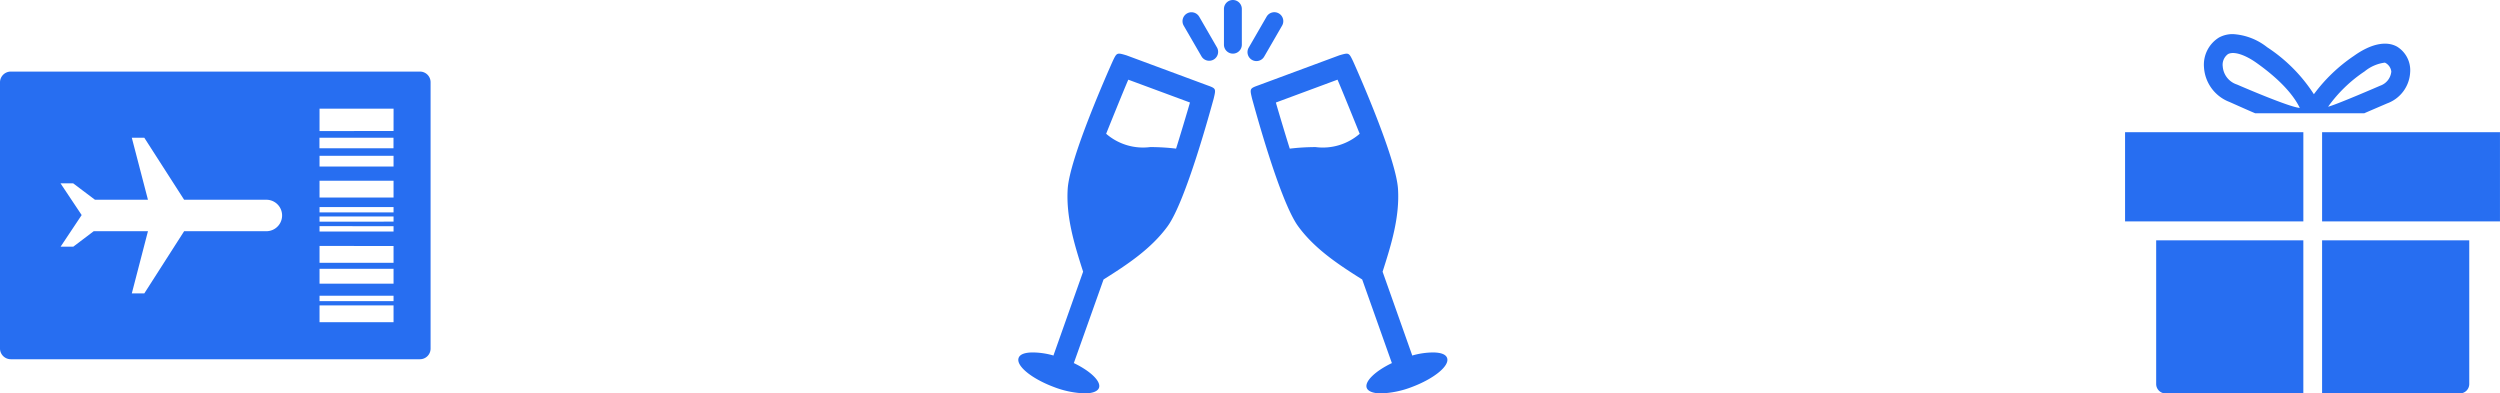 <svg xmlns="http://www.w3.org/2000/svg" width="272.732" height="42.92" viewBox="0 0 272.732 42.92">
  <g id="グループ_1588" data-name="グループ 1588" transform="translate(-825.5 -4836)">
    <path id="comp-upgrade" d="M28.419,2.463A.975.975,0,0,1,28.776,3.8L26.825,7.175a.975.975,0,0,1-1.69-.975L27.087,2.82A.976.976,0,0,1,28.419,2.463Zm6.4,7.23L28.1,12.185c.213.775,1.255,4.233,1.516,5.031a24.324,24.324,0,0,1,2.819-.17,6.135,6.135,0,0,0,4.809-1.451C36.932,14.82,35.251,10.661,34.824,9.693Zm.213-2.661c1.036-.3,1.036-.3,1.492.654.5,1.112,4.69,10.547,4.9,13.931.189,3.073-.734,6.071-1.682,9.023l3.222,9.1v.049a8.438,8.438,0,0,1,2.25-.339c.853,0,1.421.193,1.563.6.308.847-1.4,2.249-3.837,3.168a10.381,10.381,0,0,1-3.364.7c-.829,0-1.421-.219-1.563-.6-.26-.7.924-1.838,2.748-2.71,0-.024-.024-.024-.024-.047l-3.221-9.072c-2.582-1.621-5.188-3.338-6.988-5.806-1.99-2.733-4.69-12.722-5.022-13.908-.268-1.118-.268-1.118.711-1.475ZM23.411,1a.976.976,0,0,1,.975.975v3.9a.975.975,0,0,1-1.951,0v-3.9A.976.976,0,0,1,23.411,1ZM19.736,2.82,21.687,6.2A.975.975,0,0,1,20,7.175L18.046,3.8a.975.975,0,0,1,1.69-.975ZM12,9.693c-.426.967-2.108,5.127-2.416,5.9a6.135,6.135,0,0,0,4.809,1.451,24.412,24.412,0,0,1,2.819.17c.26-.8,1.3-4.257,1.516-5.031Zm-.213-2.661L20.6,10.3c.979.357.979.357.711,1.475-.332,1.186-3.032,11.175-5.022,13.908-1.8,2.468-4.406,4.185-6.988,5.806L6.076,40.559c0,.023-.024.023-.024.047,1.824.872,3.008,2.007,2.748,2.71-.142.386-.734.6-1.563.6a10.385,10.385,0,0,1-3.364-.7C1.434,42.3-.272,40.9.036,40.049c.142-.411.711-.6,1.563-.6a8.431,8.431,0,0,1,2.25.339v-.049l3.222-9.1c-.948-2.952-1.871-5.95-1.682-9.023C5.6,18.233,9.8,8.8,10.293,7.686,10.749,6.728,10.749,6.728,11.785,7.032Z" transform="translate(936.589 4835)" fill="#276ef1" fill-rule="evenodd"/>
    <path id="boarding_pass-black" d="M45.8,11.95H1.174A1.178,1.178,0,0,0,0,13.124V42.157a1.178,1.178,0,0,0,1.174,1.174H45.8a1.161,1.161,0,0,0,1.174-1.174V13.124A1.161,1.161,0,0,0,45.8,11.95ZM6.6,24.144H7.986l2.375,1.788h5.78l-1.762-6.766h1.364l4.345,6.766h8.971a1.716,1.716,0,1,1,0,3.432H20.088l-4.345,6.785H14.379l1.762-6.785H10.223l-2.231,1.69H6.609l2.3-3.451-2.3-3.451Zm36.333-3.008V22.31H34.859V21.136Zm-8.083-.822V19.166h8.077v1.148H34.852Zm8.083,3.543V25.69H34.859V23.857Zm0,2.871v.587H34.859v-.587Zm0,1.031v.561H34.859v-.561Zm0,1.057V29.4H34.859v-.587Zm0,2.159v1.833H34.859V30.974Zm0,2.492v1.618H34.859V33.467Zm0,2.936v.587H34.859V36.4Zm0,1.057v1.833H34.859V37.459Zm0-19.024H34.859v-2.44h8.077Z" transform="translate(825.5 4831.859)" fill="#276ef1"/>
    <path id="gift" d="M0,20.929H19.45V11.2H0ZM3.394,38.662V23H19.449V39.7H4.417A1.033,1.033,0,0,1,3.394,38.662Zm18.1,1.037V23H37.549V38.662A1.033,1.033,0,0,1,36.526,39.7ZM40.9,20.929H21.495V11.2H40.9ZM29.675,1.869c-1.186-.664-2.863-.311-4.7,1a17.755,17.755,0,0,0-4.377,4.19A17.343,17.343,0,0,0,15.5,1.931,6.631,6.631,0,0,0,11.78.5a3.114,3.114,0,0,0-1.534.373A3.474,3.474,0,0,0,8.61,4.109a4.33,4.33,0,0,0,2.8,3.8s2.229,1,2.781,1.224H26.1c.47-.207,2.5-1.078,2.5-1.078a3.818,3.818,0,0,0,2.5-3.36A3.019,3.019,0,0,0,29.675,1.869ZM12.21,6a2.244,2.244,0,0,1-1.554-1.97,1.435,1.435,0,0,1,.573-1.348c.614-.332,1.82.042,3.109.954,2.863,2.033,4.152,3.733,4.724,4.915C17.916,8.485,12.21,6,12.21,6Zm15.584.145S23.07,8.195,22.149,8.423a15.3,15.3,0,0,1,3.988-3.858,4.314,4.314,0,0,1,2.209-.954,1.243,1.243,0,0,1,.7.975A1.811,1.811,0,0,1,27.794,6.141Z" transform="translate(1057.329 4839.221)" fill="#276ef1" fill-rule="evenodd"/>
  </g>
</svg>
